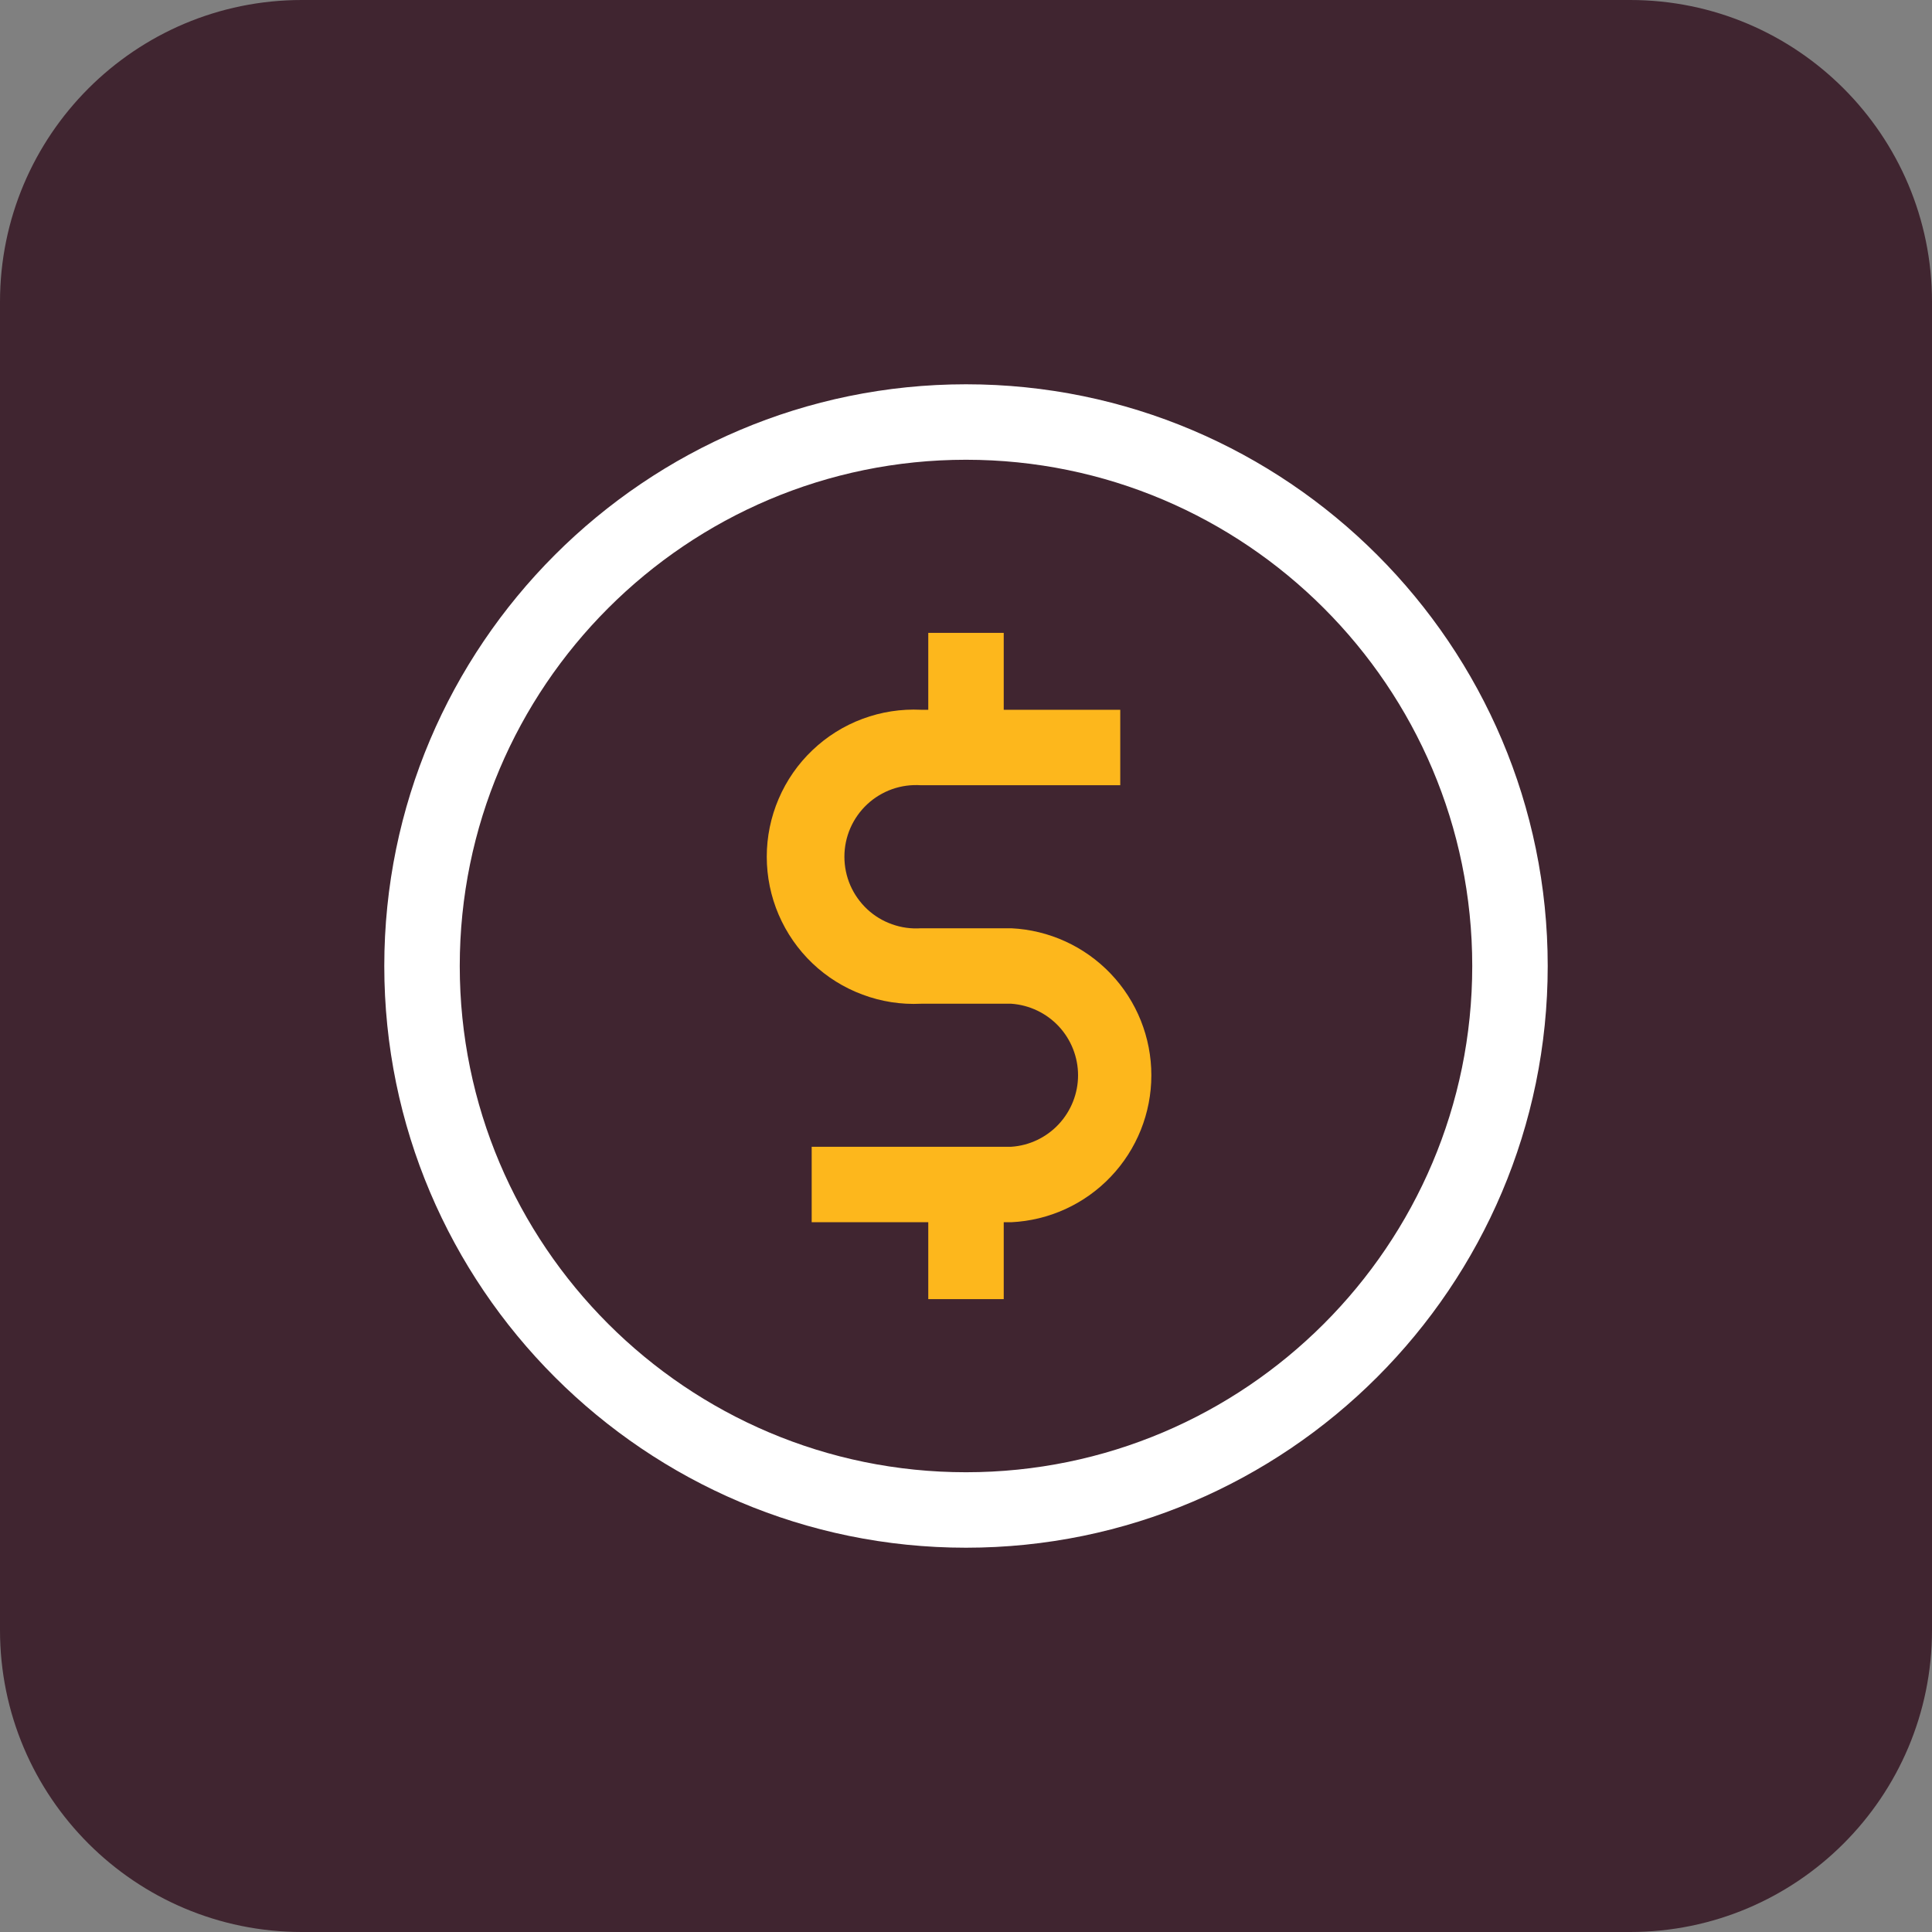 <?xml version="1.0" encoding="utf-8"?>
<svg xmlns="http://www.w3.org/2000/svg" width="32" height="32" viewBox="0 0 32 32" fill="none">
<rect x="0" y="0" width="32" height="32" fill="#808080" stroke="none"/>
<g clip-path="url(#clip0_2655_4540)">
<path d="M27 0H5C2.239 0 0 2.239 0 5V27C0 29.761 2.239 32 5 32H27C29.761 32 32 29.761 32 27V5C32 2.239 29.761 0 27 0Z" fill="#402530"/>
<path d="M16 25.635C10.688 25.635 6.365 21.312 6.365 16C6.365 10.688 10.688 6.365 16 6.365C21.313 6.365 25.635 10.688 25.635 16C25.635 21.312 21.313 25.635 16 25.635ZM16 7.615C11.375 7.615 7.615 11.375 7.615 16C7.615 20.625 11.375 24.385 16 24.385C20.625 24.385 24.385 20.625 24.385 16C24.385 11.375 20.625 7.615 16 7.615Z" fill="white"/>
<path d="M16.75 15.375H15.255C15.092 15.386 14.929 15.364 14.776 15.309C14.622 15.255 14.482 15.17 14.363 15.059C14.244 14.947 14.149 14.813 14.084 14.664C14.019 14.514 13.986 14.353 13.986 14.19C13.986 14.027 14.019 13.867 14.084 13.717C14.149 13.568 14.244 13.433 14.363 13.322C14.482 13.211 14.622 13.126 14.776 13.071C14.929 13.017 15.092 12.995 15.255 13.006H18.555V11.756H16.625V10.482H15.375V11.756H15.255C14.925 11.74 14.596 11.791 14.287 11.906C13.977 12.021 13.695 12.198 13.456 12.426C13.217 12.653 13.027 12.927 12.897 13.231C12.767 13.534 12.7 13.86 12.7 14.19C12.7 14.52 12.767 14.847 12.897 15.15C13.027 15.453 13.217 15.727 13.456 15.955C13.695 16.183 13.977 16.359 14.287 16.474C14.596 16.59 14.925 16.641 15.255 16.625H16.75C17.05 16.646 17.331 16.78 17.536 16.999C17.741 17.219 17.856 17.509 17.856 17.81C17.856 18.11 17.741 18.4 17.536 18.62C17.331 18.84 17.05 18.974 16.75 18.994H13.444V20.244H15.375V21.518H16.625V20.244H16.75C17.375 20.214 17.965 19.945 18.397 19.491C18.829 19.038 19.07 18.436 19.07 17.81C19.07 17.183 18.829 16.581 18.397 16.128C17.965 15.675 17.375 15.405 16.75 15.375Z" fill="#FDB71C"/>
</g>
<defs>
<clipPath id="clip0_2655_4540">
<rect width="32" height="32" fill="white"/>
</clipPath>
</defs>
</svg>